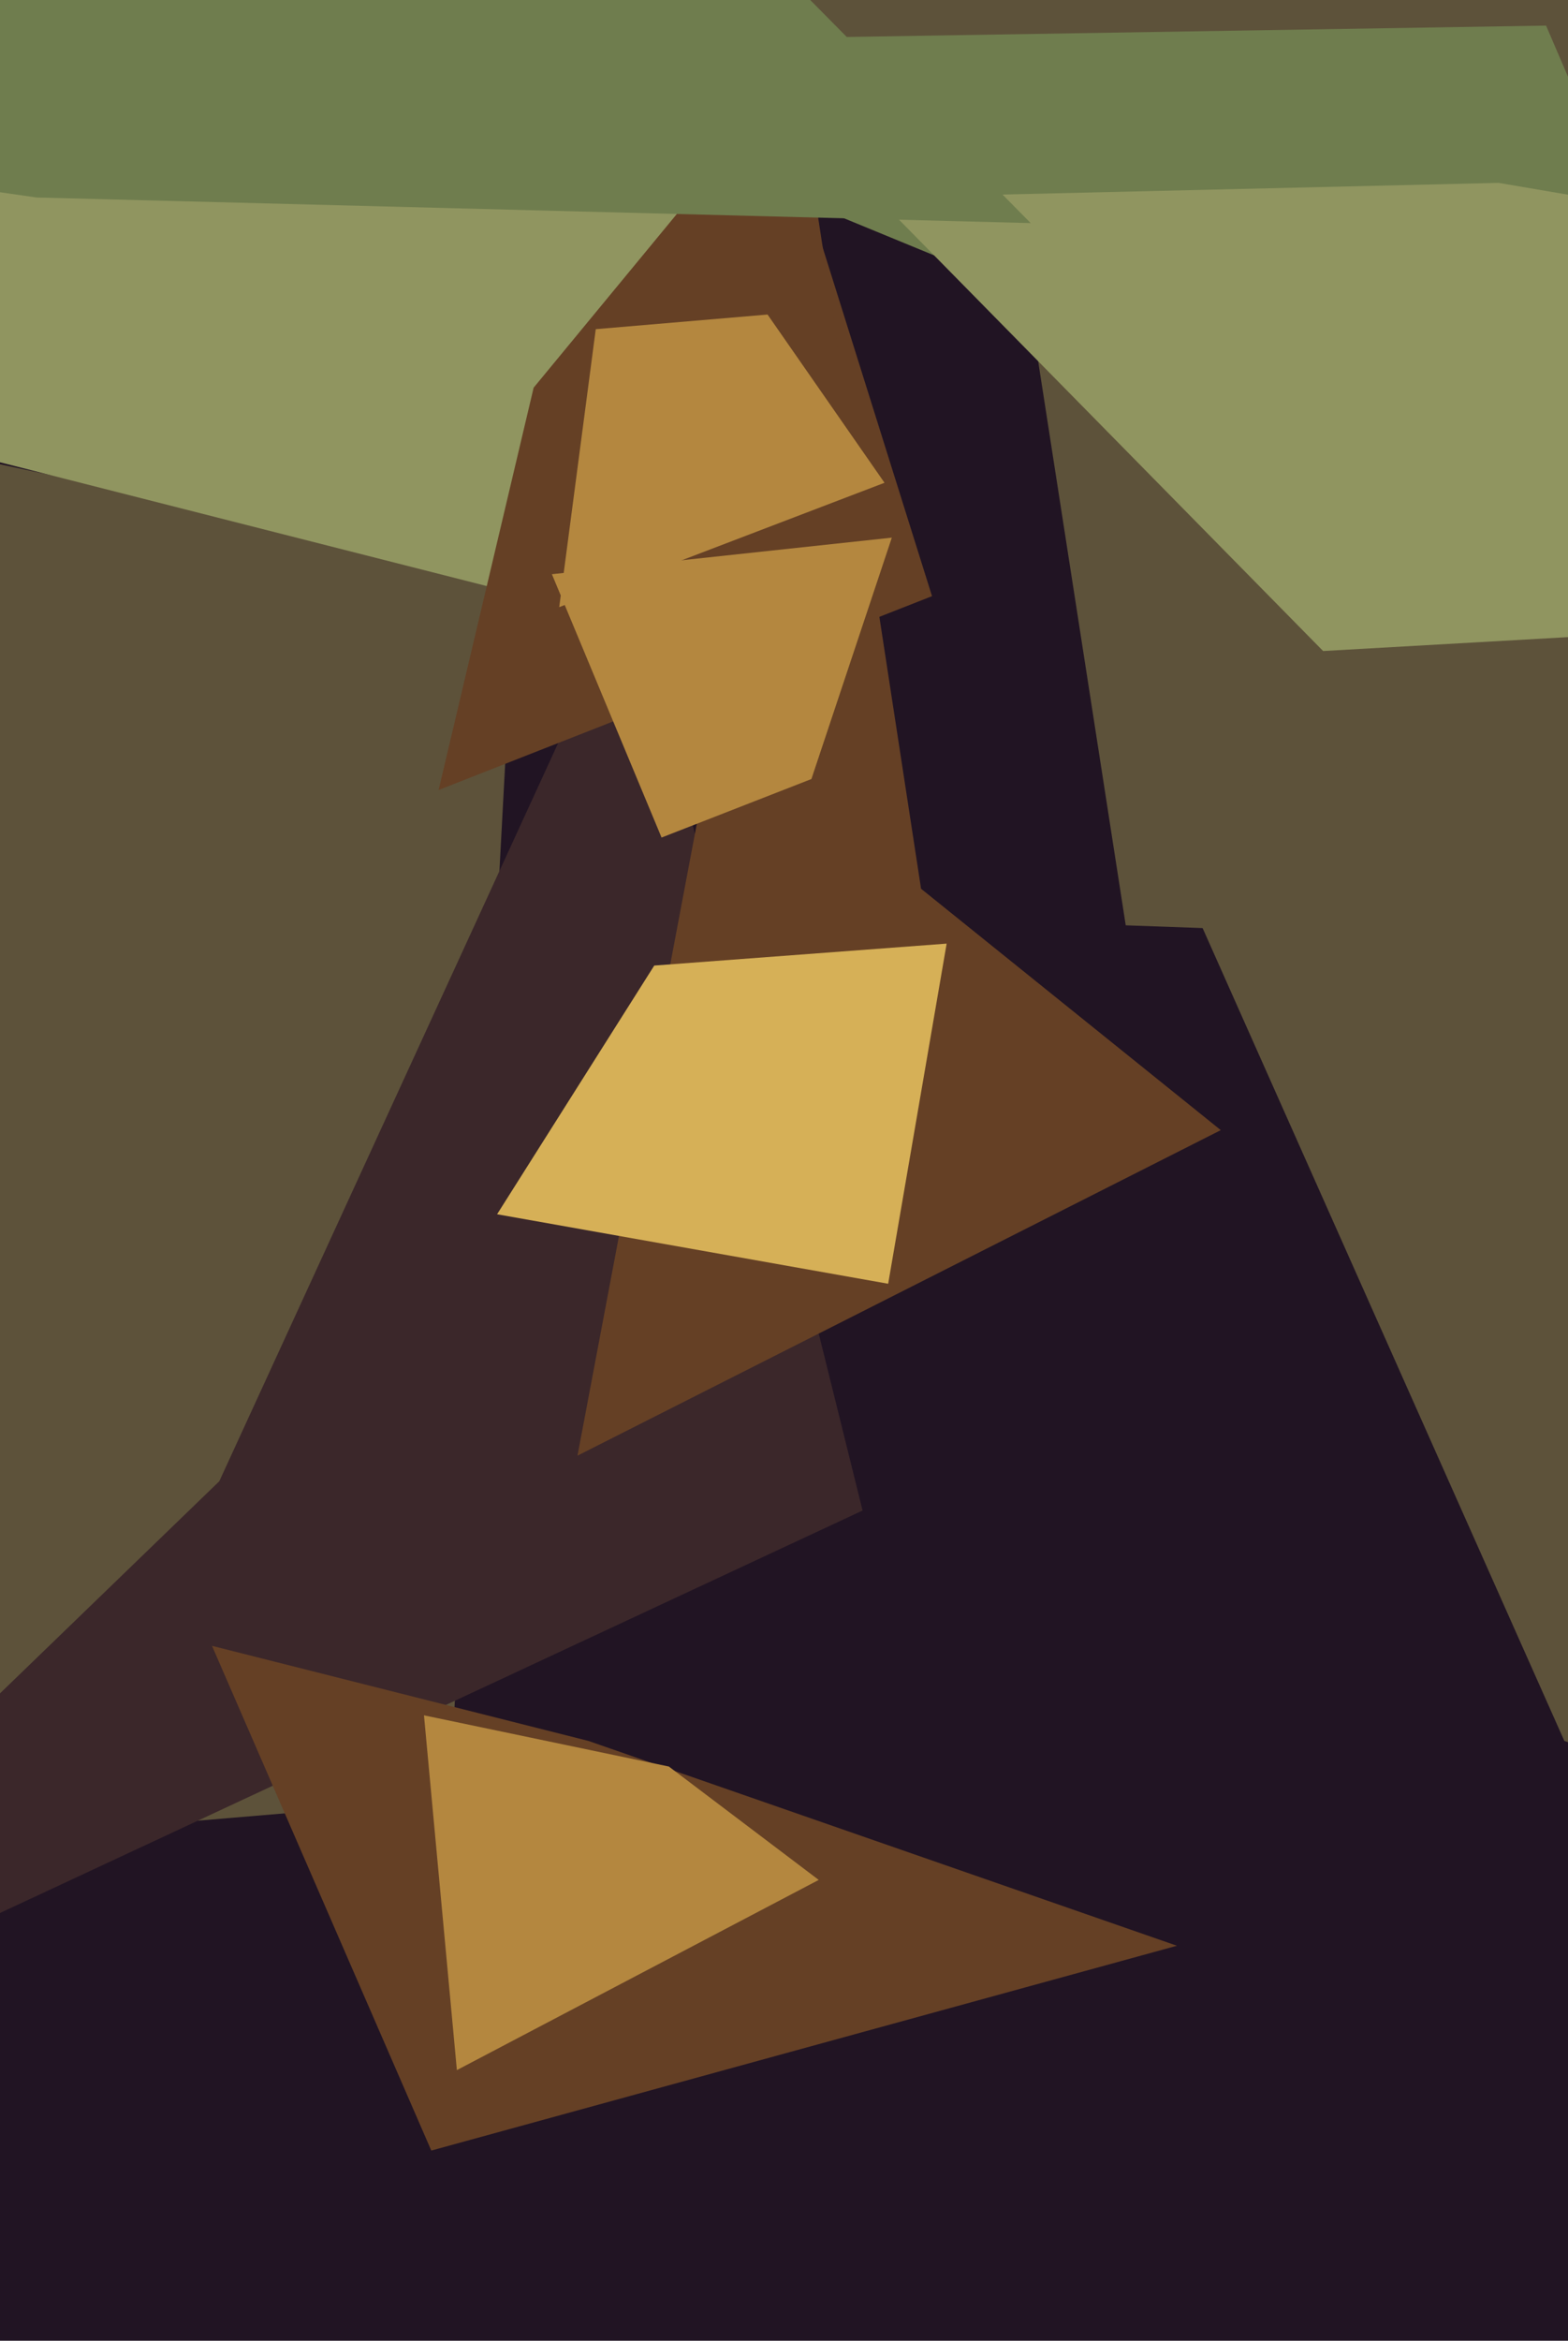 <svg xmlns="http://www.w3.org/2000/svg" width="429px" height="640px">
  <rect width="429" height="640" fill="rgb(33,20,35)"/>
  <polygon points="308,253 276,47 -568,-575 920,275" fill="rgb(93,82,58)"/>
  <polygon points="380,121 115,12 423,7 544,289" fill="rgb(111,125,78)"/>
  <polygon points="123,492 -316,529 -70,112 141,157" fill="rgb(93,82,58)"/>
  <polygon points="236,413 -120,579 60,405 173,159" fill="rgb(59,39,42)"/>
  <polygon points="58,450 161,476 322,532 118,588" fill="rgb(101,64,37)"/>
  <polygon points="207,179 -96,102 -144,-625 152,-139" fill="rgb(144,149,96)"/>
  <polygon points="362,178 240,54 410,50 962,144" fill="rgb(144,149,96)"/>
  <polygon points="125,566 116,469 183,483 224,514" fill="rgb(180,135,63)"/>
  <polygon points="255,163 120,216 146,106 212,26" fill="rgb(101,64,37)"/>
  <polygon points="334,309 158,398 223,54 252,243" fill="rgb(101,64,37)"/>
  <polygon points="243,351 136,332 179,264 259,258" fill="rgb(214,176,87)"/>
  <polygon points="428,476 314,220 1123,69 516,506" fill="rgb(93,82,58)"/>
  <polygon points="282,61 10,54 -421,-8 -77,-302" fill="rgb(111,125,78)"/>
  <polygon points="242,132 153,166 163,90 210,86" fill="rgb(180,135,63)"/>
  <polygon points="181,229 151,157 244,147 222,213" fill="rgb(180,135,63)"/>
</svg>